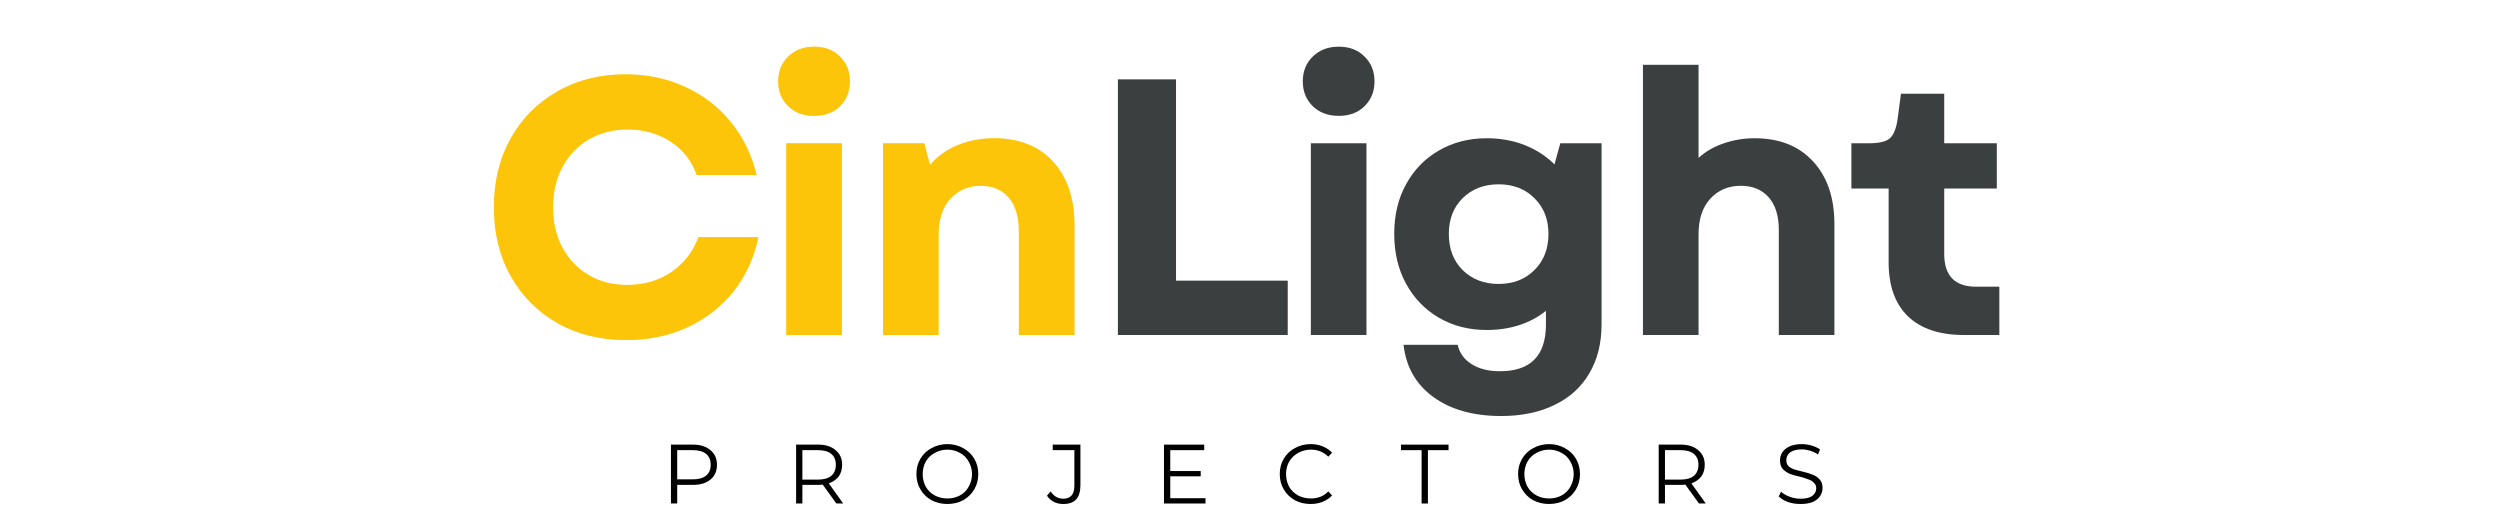 <svg version="1.0" preserveAspectRatio="xMidYMid meet" height="44" viewBox="0 0 155.25 33" zoomAndPan="magnify" width="207" xmlns:xlink="http://www.w3.org/1999/xlink" xmlns="http://www.w3.org/2000/svg"><defs><g></g></defs><g fill-opacity="0.4" fill="#fcc509"><g transform="translate(29.703, 20.804)"><g><path d="M 9.188 0.312 C 7.582 0.312 6.16 -0.035 4.922 -0.734 C 3.68 -1.441 2.711 -2.414 2.016 -3.656 C 1.316 -4.895 0.969 -6.32 0.969 -7.938 C 0.969 -9.551 1.316 -10.977 2.016 -12.219 C 2.711 -13.457 3.676 -14.426 4.906 -15.125 C 6.133 -15.832 7.551 -16.188 9.156 -16.188 C 10.5 -16.188 11.727 -15.926 12.844 -15.406 C 13.969 -14.895 14.91 -14.172 15.672 -13.234 C 16.441 -12.297 16.977 -11.195 17.281 -9.938 L 13.562 -9.938 C 13.258 -10.812 12.723 -11.5 11.953 -12 C 11.18 -12.508 10.285 -12.766 9.266 -12.766 C 8.379 -12.766 7.582 -12.562 6.875 -12.156 C 6.176 -11.75 5.629 -11.18 5.234 -10.453 C 4.836 -9.723 4.641 -8.883 4.641 -7.938 C 4.641 -6.977 4.836 -6.133 5.234 -5.406 C 5.629 -4.688 6.172 -4.125 6.859 -3.719 C 7.555 -3.312 8.352 -3.109 9.25 -3.109 C 10.289 -3.109 11.203 -3.375 11.984 -3.906 C 12.773 -4.445 13.336 -5.172 13.672 -6.078 L 17.391 -6.078 C 17.129 -4.797 16.613 -3.672 15.844 -2.703 C 15.07 -1.742 14.113 -1 12.969 -0.469 C 11.832 0.051 10.57 0.312 9.188 0.312 Z M 9.188 0.312"></path></g></g></g><g fill-opacity="0.4" fill="#fcc509"><g transform="translate(47.109, 20.804)"><g><path d="M 1.719 0 L 1.719 -11.906 L 5.172 -11.906 L 5.172 0 Z M 1.219 -15.75 C 1.219 -16.383 1.426 -16.898 1.844 -17.297 C 2.258 -17.703 2.797 -17.906 3.453 -17.906 C 4.109 -17.906 4.641 -17.703 5.047 -17.297 C 5.461 -16.898 5.672 -16.383 5.672 -15.75 C 5.672 -15.125 5.461 -14.609 5.047 -14.203 C 4.641 -13.805 4.109 -13.609 3.453 -13.609 C 2.797 -13.609 2.258 -13.805 1.844 -14.203 C 1.426 -14.609 1.219 -15.125 1.219 -15.75 Z M 1.219 -15.75"></path></g></g></g><g fill-opacity="0.4" fill="#fcc509"><g transform="translate(53.114, 20.804)"><g><path d="M 1.719 0 L 1.719 -11.906 L 4.281 -11.906 L 4.641 -10.562 C 5.129 -11.125 5.719 -11.539 6.406 -11.812 C 7.094 -12.082 7.828 -12.219 8.609 -12.219 C 10.172 -12.219 11.395 -11.734 12.281 -10.766 C 13.164 -9.797 13.609 -8.488 13.609 -6.844 L 13.609 0 L 10.156 0 L 10.156 -6.484 C 10.156 -7.359 9.945 -8.039 9.531 -8.531 C 9.113 -9.02 8.535 -9.266 7.797 -9.266 C 7.016 -9.266 6.379 -8.992 5.891 -8.453 C 5.41 -7.91 5.172 -7.172 5.172 -6.234 L 5.172 0 Z M 1.719 0"></path></g></g></g><g fill-opacity="1" fill="#fcc509"><g transform="translate(29.703, 20.804)"><g><path d="M 9.188 0.312 C 7.582 0.312 6.16 -0.035 4.922 -0.734 C 3.68 -1.441 2.711 -2.414 2.016 -3.656 C 1.316 -4.895 0.969 -6.32 0.969 -7.938 C 0.969 -9.551 1.316 -10.977 2.016 -12.219 C 2.711 -13.457 3.676 -14.426 4.906 -15.125 C 6.133 -15.832 7.551 -16.188 9.156 -16.188 C 10.5 -16.188 11.727 -15.926 12.844 -15.406 C 13.969 -14.895 14.91 -14.172 15.672 -13.234 C 16.441 -12.297 16.977 -11.195 17.281 -9.938 L 13.562 -9.938 C 13.258 -10.812 12.723 -11.5 11.953 -12 C 11.18 -12.508 10.285 -12.766 9.266 -12.766 C 8.379 -12.766 7.582 -12.562 6.875 -12.156 C 6.176 -11.75 5.629 -11.18 5.234 -10.453 C 4.836 -9.723 4.641 -8.883 4.641 -7.938 C 4.641 -6.977 4.836 -6.133 5.234 -5.406 C 5.629 -4.688 6.172 -4.125 6.859 -3.719 C 7.555 -3.312 8.352 -3.109 9.25 -3.109 C 10.289 -3.109 11.203 -3.375 11.984 -3.906 C 12.773 -4.445 13.336 -5.172 13.672 -6.078 L 17.391 -6.078 C 17.129 -4.797 16.613 -3.672 15.844 -2.703 C 15.07 -1.742 14.113 -1 12.969 -0.469 C 11.832 0.051 10.57 0.312 9.188 0.312 Z M 9.188 0.312"></path></g></g></g><g fill-opacity="1" fill="#fcc509"><g transform="translate(47.109, 20.804)"><g><path d="M 1.719 0 L 1.719 -11.906 L 5.172 -11.906 L 5.172 0 Z M 1.219 -15.75 C 1.219 -16.383 1.426 -16.898 1.844 -17.297 C 2.258 -17.703 2.797 -17.906 3.453 -17.906 C 4.109 -17.906 4.641 -17.703 5.047 -17.297 C 5.461 -16.898 5.672 -16.383 5.672 -15.75 C 5.672 -15.125 5.461 -14.609 5.047 -14.203 C 4.641 -13.805 4.109 -13.609 3.453 -13.609 C 2.797 -13.609 2.258 -13.805 1.844 -14.203 C 1.426 -14.609 1.219 -15.125 1.219 -15.75 Z M 1.219 -15.75"></path></g></g></g><g fill-opacity="1" fill="#fcc509"><g transform="translate(53.114, 20.804)"><g><path d="M 1.719 0 L 1.719 -11.906 L 4.281 -11.906 L 4.641 -10.562 C 5.129 -11.125 5.719 -11.539 6.406 -11.812 C 7.094 -12.082 7.828 -12.219 8.609 -12.219 C 10.172 -12.219 11.395 -11.734 12.281 -10.766 C 13.164 -9.797 13.609 -8.488 13.609 -6.844 L 13.609 0 L 10.156 0 L 10.156 -6.484 C 10.156 -7.359 9.945 -8.039 9.531 -8.531 C 9.113 -9.02 8.535 -9.266 7.797 -9.266 C 7.016 -9.266 6.379 -8.992 5.891 -8.453 C 5.41 -7.91 5.172 -7.172 5.172 -6.234 L 5.172 0 Z M 1.719 0"></path></g></g></g><g fill-opacity="1" fill="#3b3f3f"><g transform="translate(67.515, 20.804)"><g><path d="M 1.906 0 L 1.906 -15.875 L 5.516 -15.875 L 5.516 -3.375 L 12.453 -3.375 L 12.453 0 Z M 1.906 0"></path></g></g></g><g fill-opacity="1" fill="#3b3f3f"><g transform="translate(79.685, 20.804)"><g><path d="M 1.719 0 L 1.719 -11.906 L 5.172 -11.906 L 5.172 0 Z M 1.219 -15.75 C 1.219 -16.383 1.426 -16.898 1.844 -17.297 C 2.258 -17.703 2.797 -17.906 3.453 -17.906 C 4.109 -17.906 4.641 -17.703 5.047 -17.297 C 5.461 -16.898 5.672 -16.383 5.672 -15.75 C 5.672 -15.125 5.461 -14.609 5.047 -14.203 C 4.641 -13.805 4.109 -13.609 3.453 -13.609 C 2.797 -13.609 2.258 -13.805 1.844 -14.203 C 1.426 -14.609 1.219 -15.125 1.219 -15.75 Z M 1.219 -15.75"></path></g></g></g><g fill-opacity="1" fill="#3b3f3f"><g transform="translate(85.691, 20.804)"><g><path d="M 7.531 5.031 C 5.801 5.031 4.395 4.633 3.312 3.844 C 2.238 3.062 1.625 1.984 1.469 0.609 L 4.828 0.609 C 4.953 1.129 5.242 1.531 5.703 1.812 C 6.16 2.102 6.742 2.25 7.453 2.25 C 9.359 2.25 10.312 1.281 10.312 -0.656 L 10.312 -1.5 C 9.832 -1.113 9.273 -0.816 8.641 -0.609 C 8.016 -0.41 7.348 -0.312 6.641 -0.312 C 5.523 -0.312 4.531 -0.566 3.656 -1.078 C 2.789 -1.586 2.113 -2.289 1.625 -3.188 C 1.133 -4.082 0.891 -5.113 0.891 -6.281 C 0.891 -7.445 1.133 -8.473 1.625 -9.359 C 2.113 -10.254 2.789 -10.953 3.656 -11.453 C 4.531 -11.961 5.523 -12.219 6.641 -12.219 C 7.484 -12.219 8.266 -12.078 8.984 -11.797 C 9.703 -11.516 10.32 -11.113 10.844 -10.594 L 11.203 -11.906 L 13.766 -11.906 L 13.766 -0.656 C 13.766 0.52 13.508 1.535 13 2.391 C 12.5 3.242 11.781 3.895 10.844 4.344 C 9.906 4.801 8.801 5.031 7.531 5.031 Z M 4.281 -6.281 C 4.281 -5.352 4.566 -4.602 5.141 -4.031 C 5.723 -3.457 6.469 -3.172 7.375 -3.172 C 8.281 -3.172 9.02 -3.457 9.594 -4.031 C 10.176 -4.602 10.469 -5.352 10.469 -6.281 C 10.469 -7.188 10.176 -7.926 9.594 -8.5 C 9.02 -9.07 8.281 -9.359 7.375 -9.359 C 6.469 -9.359 5.723 -9.07 5.141 -8.5 C 4.566 -7.926 4.281 -7.188 4.281 -6.281 Z M 4.281 -6.281"></path></g></g></g><g fill-opacity="1" fill="#3b3f3f"><g transform="translate(100.308, 20.804)"><g><path d="M 1.719 0 L 1.719 -16.781 L 5.172 -16.781 L 5.172 -11 C 5.617 -11.406 6.145 -11.707 6.75 -11.906 C 7.352 -12.113 7.988 -12.219 8.656 -12.219 C 10.195 -12.219 11.406 -11.738 12.281 -10.781 C 13.164 -9.832 13.609 -8.531 13.609 -6.875 L 13.609 0 L 10.156 0 L 10.156 -6.531 C 10.156 -7.406 9.945 -8.078 9.531 -8.547 C 9.113 -9.023 8.535 -9.266 7.797 -9.266 C 7.016 -9.266 6.379 -8.992 5.891 -8.453 C 5.41 -7.922 5.172 -7.188 5.172 -6.25 L 5.172 0 Z M 1.719 0"></path></g></g></g><g fill-opacity="1" fill="#3b3f3f"><g transform="translate(114.518, 20.804)"><g><path d="M 7.453 0 C 5.941 0 4.781 -0.383 3.969 -1.156 C 3.164 -1.938 2.766 -3.055 2.766 -4.516 L 2.766 -9.094 L 0.453 -9.094 L 0.453 -11.906 L 1.516 -11.906 C 2.172 -11.906 2.613 -12.008 2.844 -12.219 C 3.082 -12.426 3.242 -12.832 3.328 -13.438 L 3.531 -14.984 L 6.219 -14.984 L 6.219 -11.906 L 9.484 -11.906 L 9.484 -9.094 L 6.219 -9.094 L 6.219 -5.031 C 6.219 -3.676 6.879 -3 8.203 -3 L 9.641 -3 L 9.641 0 Z M 7.453 0"></path></g></g></g><g fill-opacity="1" fill="#000000"><g transform="translate(41.071, 31.267)"><g><path d="M 1.969 -3.656 C 2.426 -3.656 2.785 -3.539 3.047 -3.312 C 3.316 -3.094 3.453 -2.789 3.453 -2.406 C 3.453 -2.008 3.316 -1.703 3.047 -1.484 C 2.785 -1.266 2.426 -1.156 1.969 -1.156 L 0.984 -1.156 L 0.984 0 L 0.594 0 L 0.594 -3.656 Z M 1.953 -1.5 C 2.316 -1.5 2.594 -1.578 2.781 -1.734 C 2.969 -1.891 3.062 -2.113 3.062 -2.406 C 3.062 -2.695 2.969 -2.922 2.781 -3.078 C 2.594 -3.234 2.316 -3.312 1.953 -3.312 L 0.984 -3.312 L 0.984 -1.5 Z M 1.953 -1.5"></path></g></g></g><g fill-opacity="1" fill="#000000"><g transform="translate(48.844, 31.267)"><g><path d="M 3.094 0 L 2.25 -1.172 C 2.156 -1.16 2.062 -1.156 1.969 -1.156 L 0.984 -1.156 L 0.984 0 L 0.594 0 L 0.594 -3.656 L 1.969 -3.656 C 2.426 -3.656 2.785 -3.539 3.047 -3.312 C 3.316 -3.094 3.453 -2.789 3.453 -2.406 C 3.453 -2.113 3.379 -1.867 3.234 -1.672 C 3.086 -1.484 2.883 -1.344 2.625 -1.25 L 3.516 0 Z M 1.953 -1.484 C 2.316 -1.484 2.594 -1.562 2.781 -1.719 C 2.969 -1.883 3.062 -2.113 3.062 -2.406 C 3.062 -2.695 2.969 -2.922 2.781 -3.078 C 2.594 -3.234 2.316 -3.312 1.953 -3.312 L 0.984 -3.312 L 0.984 -1.484 Z M 1.953 -1.484"></path></g></g></g><g fill-opacity="1" fill="#000000"><g transform="translate(56.643, 31.267)"><g><path d="M 2.188 0.031 C 1.832 0.031 1.504 -0.047 1.203 -0.203 C 0.91 -0.367 0.68 -0.594 0.516 -0.875 C 0.348 -1.156 0.266 -1.473 0.266 -1.828 C 0.266 -2.18 0.348 -2.5 0.516 -2.781 C 0.68 -3.062 0.91 -3.281 1.203 -3.438 C 1.504 -3.602 1.832 -3.688 2.188 -3.688 C 2.551 -3.688 2.879 -3.602 3.172 -3.438 C 3.461 -3.281 3.691 -3.062 3.859 -2.781 C 4.023 -2.5 4.109 -2.18 4.109 -1.828 C 4.109 -1.473 4.023 -1.156 3.859 -0.875 C 3.691 -0.594 3.461 -0.367 3.172 -0.203 C 2.879 -0.047 2.551 0.031 2.188 0.031 Z M 2.188 -0.312 C 2.477 -0.312 2.738 -0.375 2.969 -0.5 C 3.207 -0.633 3.391 -0.816 3.516 -1.047 C 3.648 -1.285 3.719 -1.547 3.719 -1.828 C 3.719 -2.109 3.648 -2.363 3.516 -2.594 C 3.391 -2.832 3.207 -3.016 2.969 -3.141 C 2.738 -3.273 2.477 -3.344 2.188 -3.344 C 1.906 -3.344 1.645 -3.273 1.406 -3.141 C 1.164 -3.016 0.977 -2.832 0.844 -2.594 C 0.719 -2.363 0.656 -2.109 0.656 -1.828 C 0.656 -1.547 0.719 -1.285 0.844 -1.047 C 0.977 -0.816 1.164 -0.633 1.406 -0.5 C 1.645 -0.375 1.906 -0.312 2.188 -0.312 Z M 2.188 -0.312"></path></g></g></g><g fill-opacity="1" fill="#000000"><g transform="translate(65.047, 31.267)"><g><path d="M 0.984 0.031 C 0.773 0.031 0.582 -0.008 0.406 -0.094 C 0.227 -0.188 0.082 -0.316 -0.031 -0.484 L 0.203 -0.75 C 0.398 -0.445 0.66 -0.297 0.984 -0.297 C 1.441 -0.297 1.672 -0.566 1.672 -1.109 L 1.672 -3.312 L 0.328 -3.312 L 0.328 -3.656 L 2.047 -3.656 L 2.047 -1.125 C 2.047 -0.738 1.957 -0.445 1.781 -0.25 C 1.602 -0.062 1.336 0.031 0.984 0.031 Z M 0.984 0.031"></path></g></g></g><g fill-opacity="1" fill="#000000"><g transform="translate(71.689, 31.267)"><g><path d="M 3.172 -0.328 L 3.172 0 L 0.594 0 L 0.594 -3.656 L 3.094 -3.656 L 3.094 -3.312 L 0.984 -3.312 L 0.984 -2.016 L 2.875 -2.016 L 2.875 -1.688 L 0.984 -1.688 L 0.984 -0.328 Z M 3.172 -0.328"></path></g></g></g><g fill-opacity="1" fill="#000000"><g transform="translate(79.207, 31.267)"><g><path d="M 2.188 0.031 C 1.82 0.031 1.492 -0.047 1.203 -0.203 C 0.91 -0.367 0.68 -0.594 0.516 -0.875 C 0.348 -1.156 0.266 -1.473 0.266 -1.828 C 0.266 -2.18 0.348 -2.5 0.516 -2.781 C 0.68 -3.062 0.91 -3.281 1.203 -3.438 C 1.492 -3.602 1.82 -3.688 2.188 -3.688 C 2.457 -3.688 2.707 -3.641 2.938 -3.547 C 3.164 -3.453 3.359 -3.32 3.516 -3.156 L 3.281 -2.906 C 2.988 -3.195 2.629 -3.344 2.203 -3.344 C 1.91 -3.344 1.645 -3.273 1.406 -3.141 C 1.164 -3.004 0.977 -2.82 0.844 -2.594 C 0.719 -2.363 0.656 -2.109 0.656 -1.828 C 0.656 -1.547 0.719 -1.285 0.844 -1.047 C 0.977 -0.816 1.164 -0.633 1.406 -0.5 C 1.645 -0.375 1.91 -0.312 2.203 -0.312 C 2.641 -0.312 3 -0.457 3.281 -0.75 L 3.516 -0.5 C 3.359 -0.332 3.164 -0.203 2.938 -0.109 C 2.707 -0.016 2.457 0.031 2.188 0.031 Z M 2.188 0.031"></path></g></g></g><g fill-opacity="1" fill="#000000"><g transform="translate(86.985, 31.267)"><g><path d="M 1.297 -3.312 L 0.016 -3.312 L 0.016 -3.656 L 2.969 -3.656 L 2.969 -3.312 L 1.688 -3.312 L 1.688 0 L 1.297 0 Z M 1.297 -3.312"></path></g></g></g><g fill-opacity="1" fill="#000000"><g transform="translate(94.008, 31.267)"><g><path d="M 2.188 0.031 C 1.832 0.031 1.504 -0.047 1.203 -0.203 C 0.91 -0.367 0.68 -0.594 0.516 -0.875 C 0.348 -1.156 0.266 -1.473 0.266 -1.828 C 0.266 -2.18 0.348 -2.5 0.516 -2.781 C 0.68 -3.062 0.91 -3.281 1.203 -3.438 C 1.504 -3.602 1.832 -3.688 2.188 -3.688 C 2.551 -3.688 2.879 -3.602 3.172 -3.438 C 3.461 -3.281 3.691 -3.062 3.859 -2.781 C 4.023 -2.5 4.109 -2.18 4.109 -1.828 C 4.109 -1.473 4.023 -1.156 3.859 -0.875 C 3.691 -0.594 3.461 -0.367 3.172 -0.203 C 2.879 -0.047 2.551 0.031 2.188 0.031 Z M 2.188 -0.312 C 2.477 -0.312 2.738 -0.375 2.969 -0.5 C 3.207 -0.633 3.391 -0.816 3.516 -1.047 C 3.648 -1.285 3.719 -1.547 3.719 -1.828 C 3.719 -2.109 3.648 -2.363 3.516 -2.594 C 3.391 -2.832 3.207 -3.016 2.969 -3.141 C 2.738 -3.273 2.477 -3.344 2.188 -3.344 C 1.906 -3.344 1.645 -3.273 1.406 -3.141 C 1.164 -3.016 0.977 -2.832 0.844 -2.594 C 0.719 -2.363 0.656 -2.109 0.656 -1.828 C 0.656 -1.547 0.719 -1.285 0.844 -1.047 C 0.977 -0.816 1.164 -0.633 1.406 -0.5 C 1.645 -0.375 1.906 -0.312 2.188 -0.312 Z M 2.188 -0.312"></path></g></g></g><g fill-opacity="1" fill="#000000"><g transform="translate(102.411, 31.267)"><g><path d="M 3.094 0 L 2.25 -1.172 C 2.156 -1.16 2.062 -1.156 1.969 -1.156 L 0.984 -1.156 L 0.984 0 L 0.594 0 L 0.594 -3.656 L 1.969 -3.656 C 2.426 -3.656 2.785 -3.539 3.047 -3.312 C 3.316 -3.094 3.453 -2.789 3.453 -2.406 C 3.453 -2.113 3.379 -1.867 3.234 -1.672 C 3.086 -1.484 2.883 -1.344 2.625 -1.25 L 3.516 0 Z M 1.953 -1.484 C 2.316 -1.484 2.594 -1.562 2.781 -1.719 C 2.969 -1.883 3.062 -2.113 3.062 -2.406 C 3.062 -2.695 2.969 -2.922 2.781 -3.078 C 2.594 -3.234 2.316 -3.312 1.953 -3.312 L 0.984 -3.312 L 0.984 -1.484 Z M 1.953 -1.484"></path></g></g></g><g fill-opacity="1" fill="#000000"><g transform="translate(110.211, 31.267)"><g><path d="M 1.609 0.031 C 1.328 0.031 1.062 -0.008 0.812 -0.094 C 0.57 -0.188 0.383 -0.301 0.25 -0.438 L 0.391 -0.734 C 0.523 -0.609 0.703 -0.504 0.922 -0.422 C 1.141 -0.336 1.367 -0.297 1.609 -0.297 C 1.93 -0.297 2.172 -0.352 2.328 -0.469 C 2.492 -0.594 2.578 -0.75 2.578 -0.938 C 2.578 -1.082 2.531 -1.195 2.438 -1.281 C 2.352 -1.375 2.25 -1.441 2.125 -1.484 C 2 -1.535 1.82 -1.594 1.594 -1.656 C 1.312 -1.719 1.086 -1.781 0.922 -1.844 C 0.766 -1.914 0.625 -2.016 0.5 -2.141 C 0.383 -2.273 0.328 -2.457 0.328 -2.688 C 0.328 -2.863 0.375 -3.023 0.469 -3.172 C 0.57 -3.328 0.723 -3.453 0.922 -3.547 C 1.129 -3.641 1.383 -3.688 1.688 -3.688 C 1.895 -3.688 2.098 -3.656 2.297 -3.594 C 2.492 -3.539 2.664 -3.461 2.812 -3.359 L 2.688 -3.047 C 2.531 -3.148 2.363 -3.227 2.188 -3.281 C 2.02 -3.332 1.852 -3.359 1.688 -3.359 C 1.363 -3.359 1.117 -3.297 0.953 -3.172 C 0.797 -3.047 0.719 -2.883 0.719 -2.688 C 0.719 -2.539 0.758 -2.422 0.844 -2.328 C 0.938 -2.242 1.051 -2.176 1.188 -2.125 C 1.32 -2.082 1.5 -2.035 1.719 -1.984 C 1.988 -1.922 2.207 -1.852 2.375 -1.781 C 2.539 -1.719 2.68 -1.617 2.797 -1.484 C 2.91 -1.359 2.969 -1.188 2.969 -0.969 C 2.969 -0.781 2.914 -0.609 2.812 -0.453 C 2.719 -0.305 2.566 -0.188 2.359 -0.094 C 2.148 -0.008 1.898 0.031 1.609 0.031 Z M 1.609 0.031"></path></g></g></g></svg>